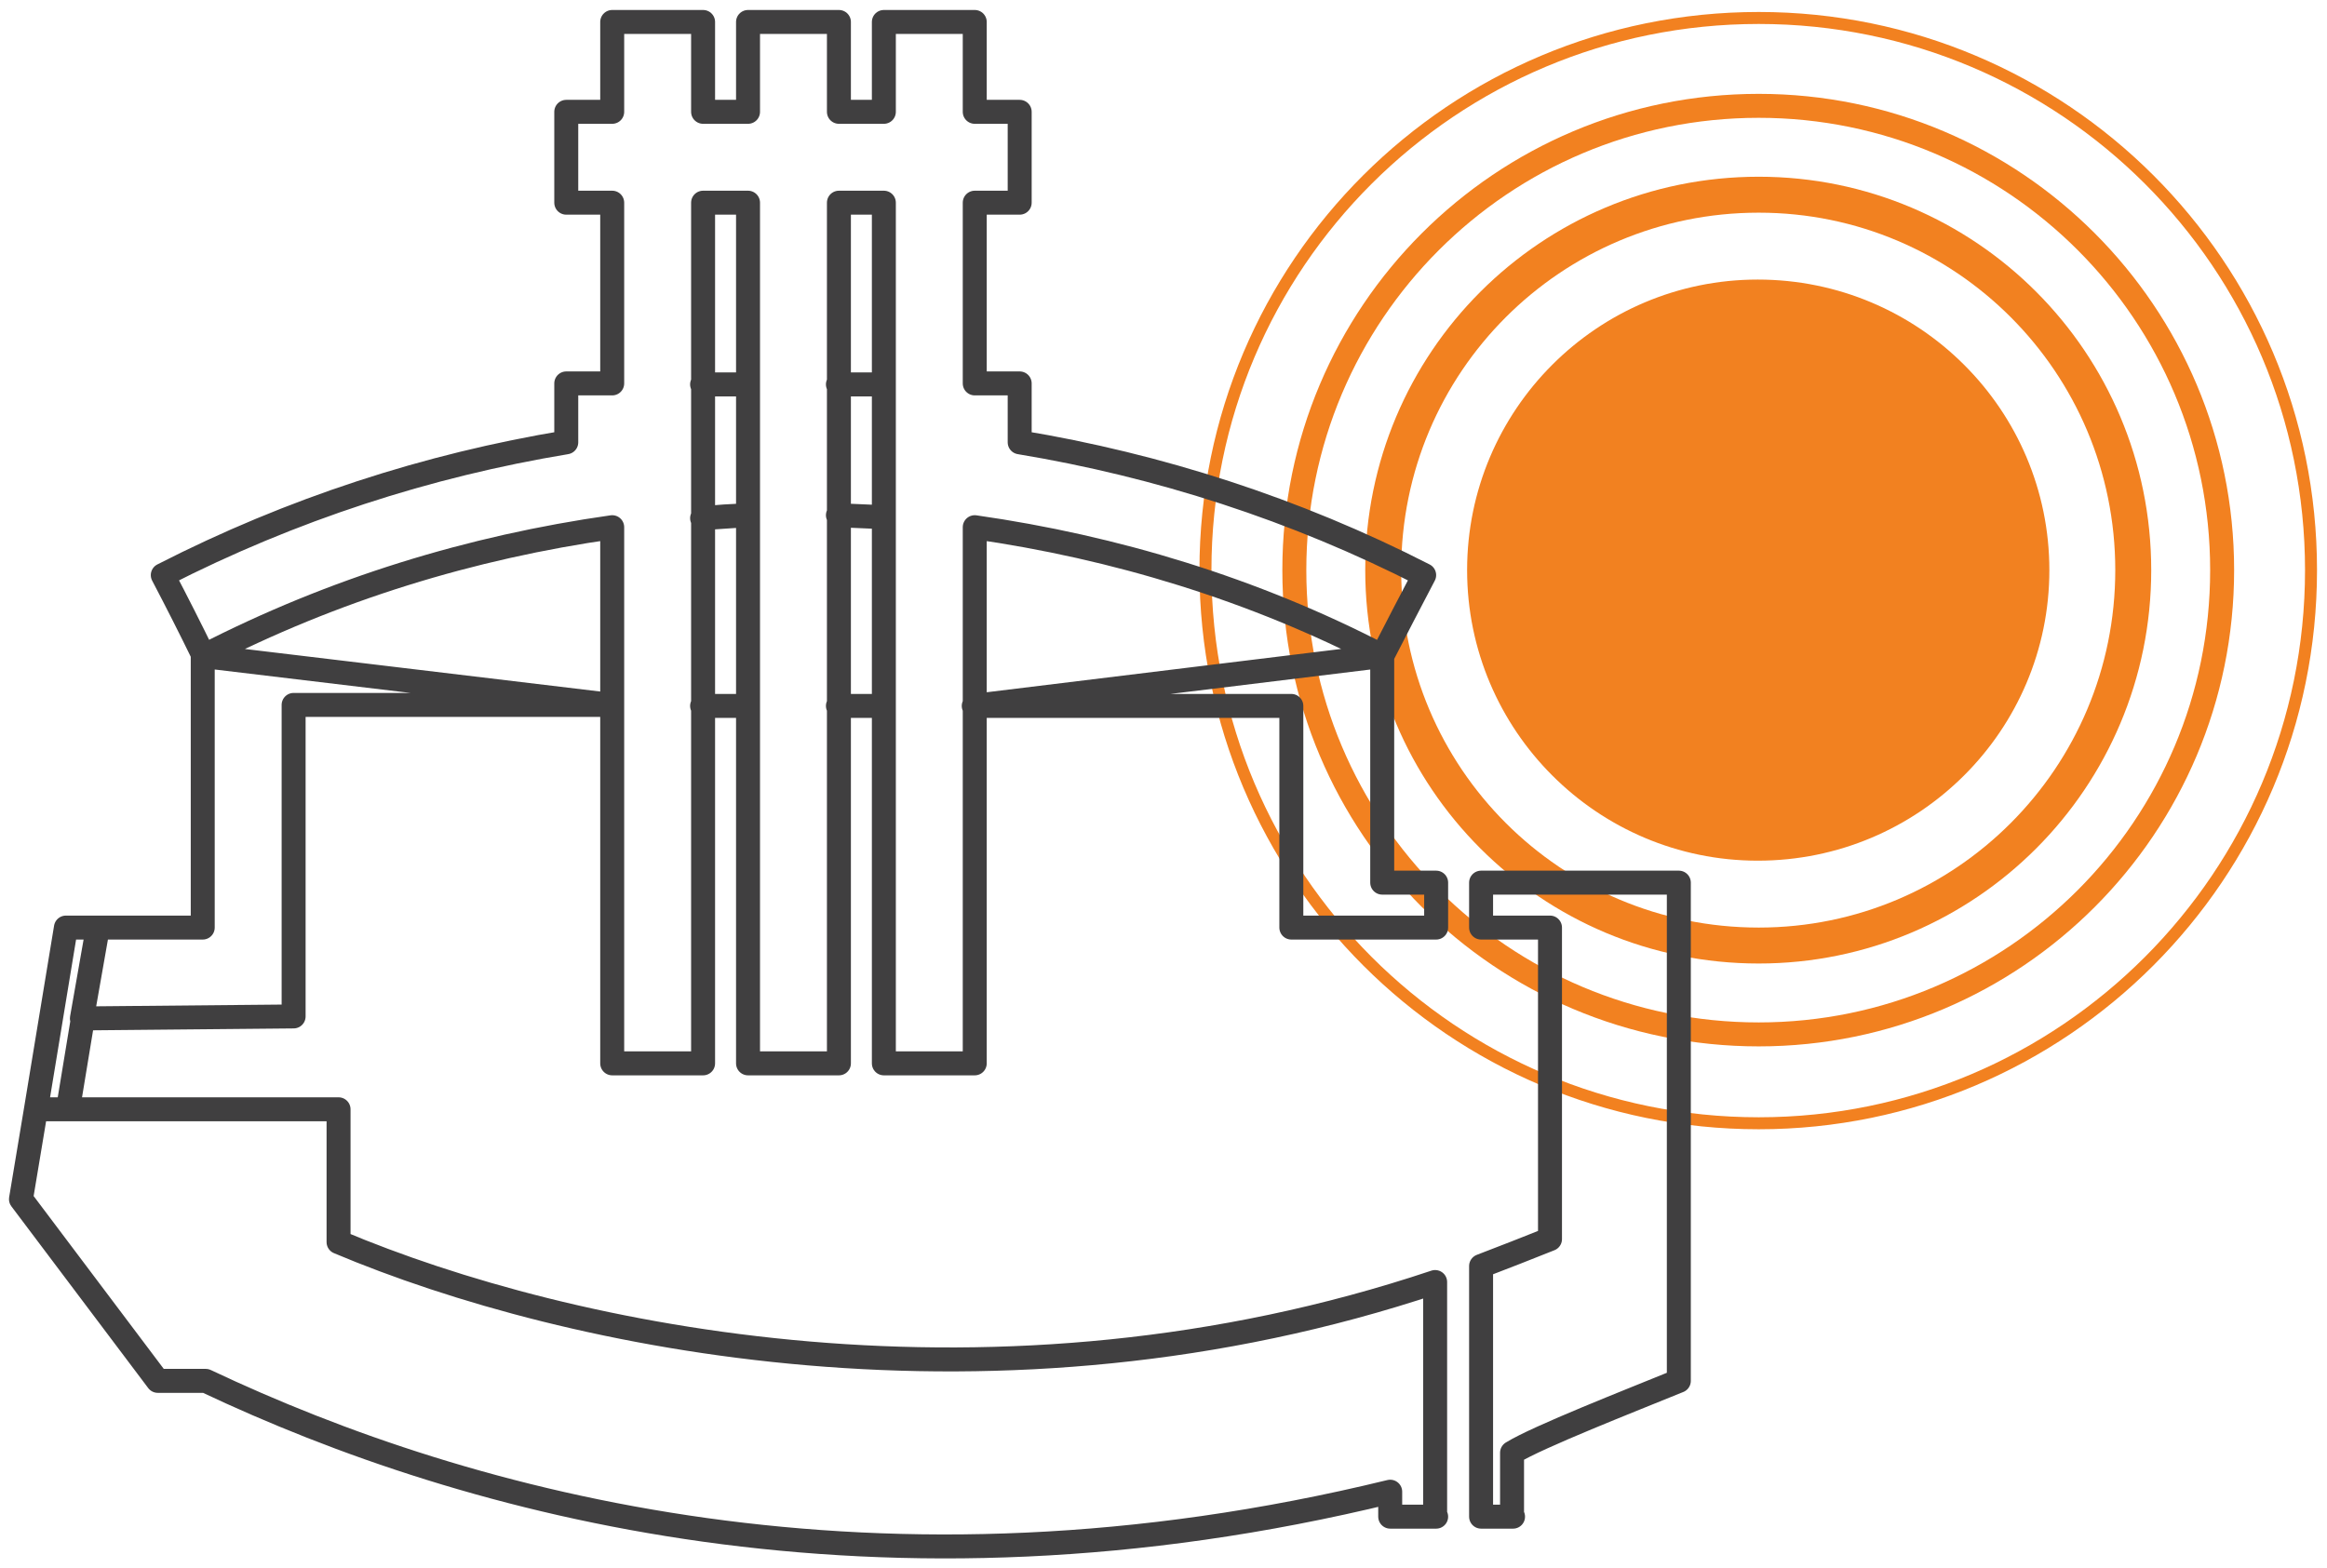 <svg version="1.2" xmlns="http://www.w3.org/2000/svg" viewBox="0 0 233 157" width="233" height="157"><style>.a{fill:#f28120;stroke:#f28120;stroke-miterlimit:10;stroke-width:2}.b{fill:none;stroke:#f28120;stroke-miterlimit:10;stroke-width:3.6}.c{fill:none;stroke:#f28120;stroke-miterlimit:10;stroke-width:2.4}.d{fill:none;stroke:#f28120;stroke-miterlimit:10;stroke-width:1.2}.e{fill:none;stroke:#403f40;stroke-linecap:round;stroke-linejoin:round;stroke-width:2.4}</style><path class="a" d="m204.2 57.1c0 15.5-12.6 28.1-28.2 28.1-15.5 0-28.1-12.6-28.1-28.1 0-15.5 12.6-28.1 28.1-28.1 15.6 0 28.2 12.6 28.2 28.1z"/><path class="b" d="m213.6 57.1c0 20.8-16.8 37.6-37.5 37.6-20.8 0-37.6-16.8-37.6-37.6 0-20.8 16.8-37.6 37.6-37.6 20.7 0 37.5 16.8 37.5 37.6z"/><path class="c" d="m129.6 57.1c0-25.7 20.8-46.5 46.5-46.5 25.6 0 46.4 20.8 46.4 46.5 0 25.7-20.8 46.5-46.4 46.5-25.7 0-46.5-20.8-46.5-46.5z"/><path class="d" d="m231.4 57.1c0 30.6-24.8 55.4-55.3 55.4-30.6 0-55.4-24.8-55.4-55.4 0-30.6 24.8-55.3 55.4-55.3 30.5 0 55.3 24.7 55.3 55.3z"/><path fill-rule="evenodd" class="e" d="m3.6 111.1l3-18.2h3.1m138.6 59v-25.1q3.4-1.3 6.9-2.7v-31.2h-6.9v-4.5h19.8v49.9c-4.9 2-14.1 5.6-16.7 7.2v6.4zm-9.1 0v-2.5c-51.2 12.5-92.2 1.4-118.6-11.1h-4.8l-13.7-18.2 1.5-9h30.3v13.3c23 9.7 65.9 18.7 109.8 4v23.5zm-78-81.3h-31.8v31.2l-21.2 0.2 1.6-9.1h10.5v-27.2zm77.2-4.9v22.7h5.4v4.5h-14.5v-22.2h-31.8zm-36.3-27.3v5.9c13.9 2.3 27.6 6.7 40.5 13.3q-2.1 4-4.2 8.1c-12.9-6.7-26.8-10.9-40.8-12.9v53.7h-9.1v-86.2h-4.5v86.2h-9.1v-86.2h-4.5v86.2h-9.1v-53.7c-14.1 2-27.9 6.2-40.9 12.9q-2-4.1-4.1-8.1c12.9-6.6 26.5-11 40.4-13.3v-5.9h4.6v-18.1h-4.6v-9.1h4.6v-9h9.1v9h4.5v-9h9.1v9h4.5v-9h9.1v9h4.5v9.1h-4.5v18.1zm-18.2 13.2q2.3 0.1 4.6 0.2zm-13.6 0.3q2.2-0.2 4.5-0.3zm-62 50.1l-1.5 9.1m68-40.4h-4.5m18.1 0h-4.5m-9.1-32.2h-4.5m18.1 0h-4.5m64.5 113.4h3.1m-12.2 0h4.5"/></svg>